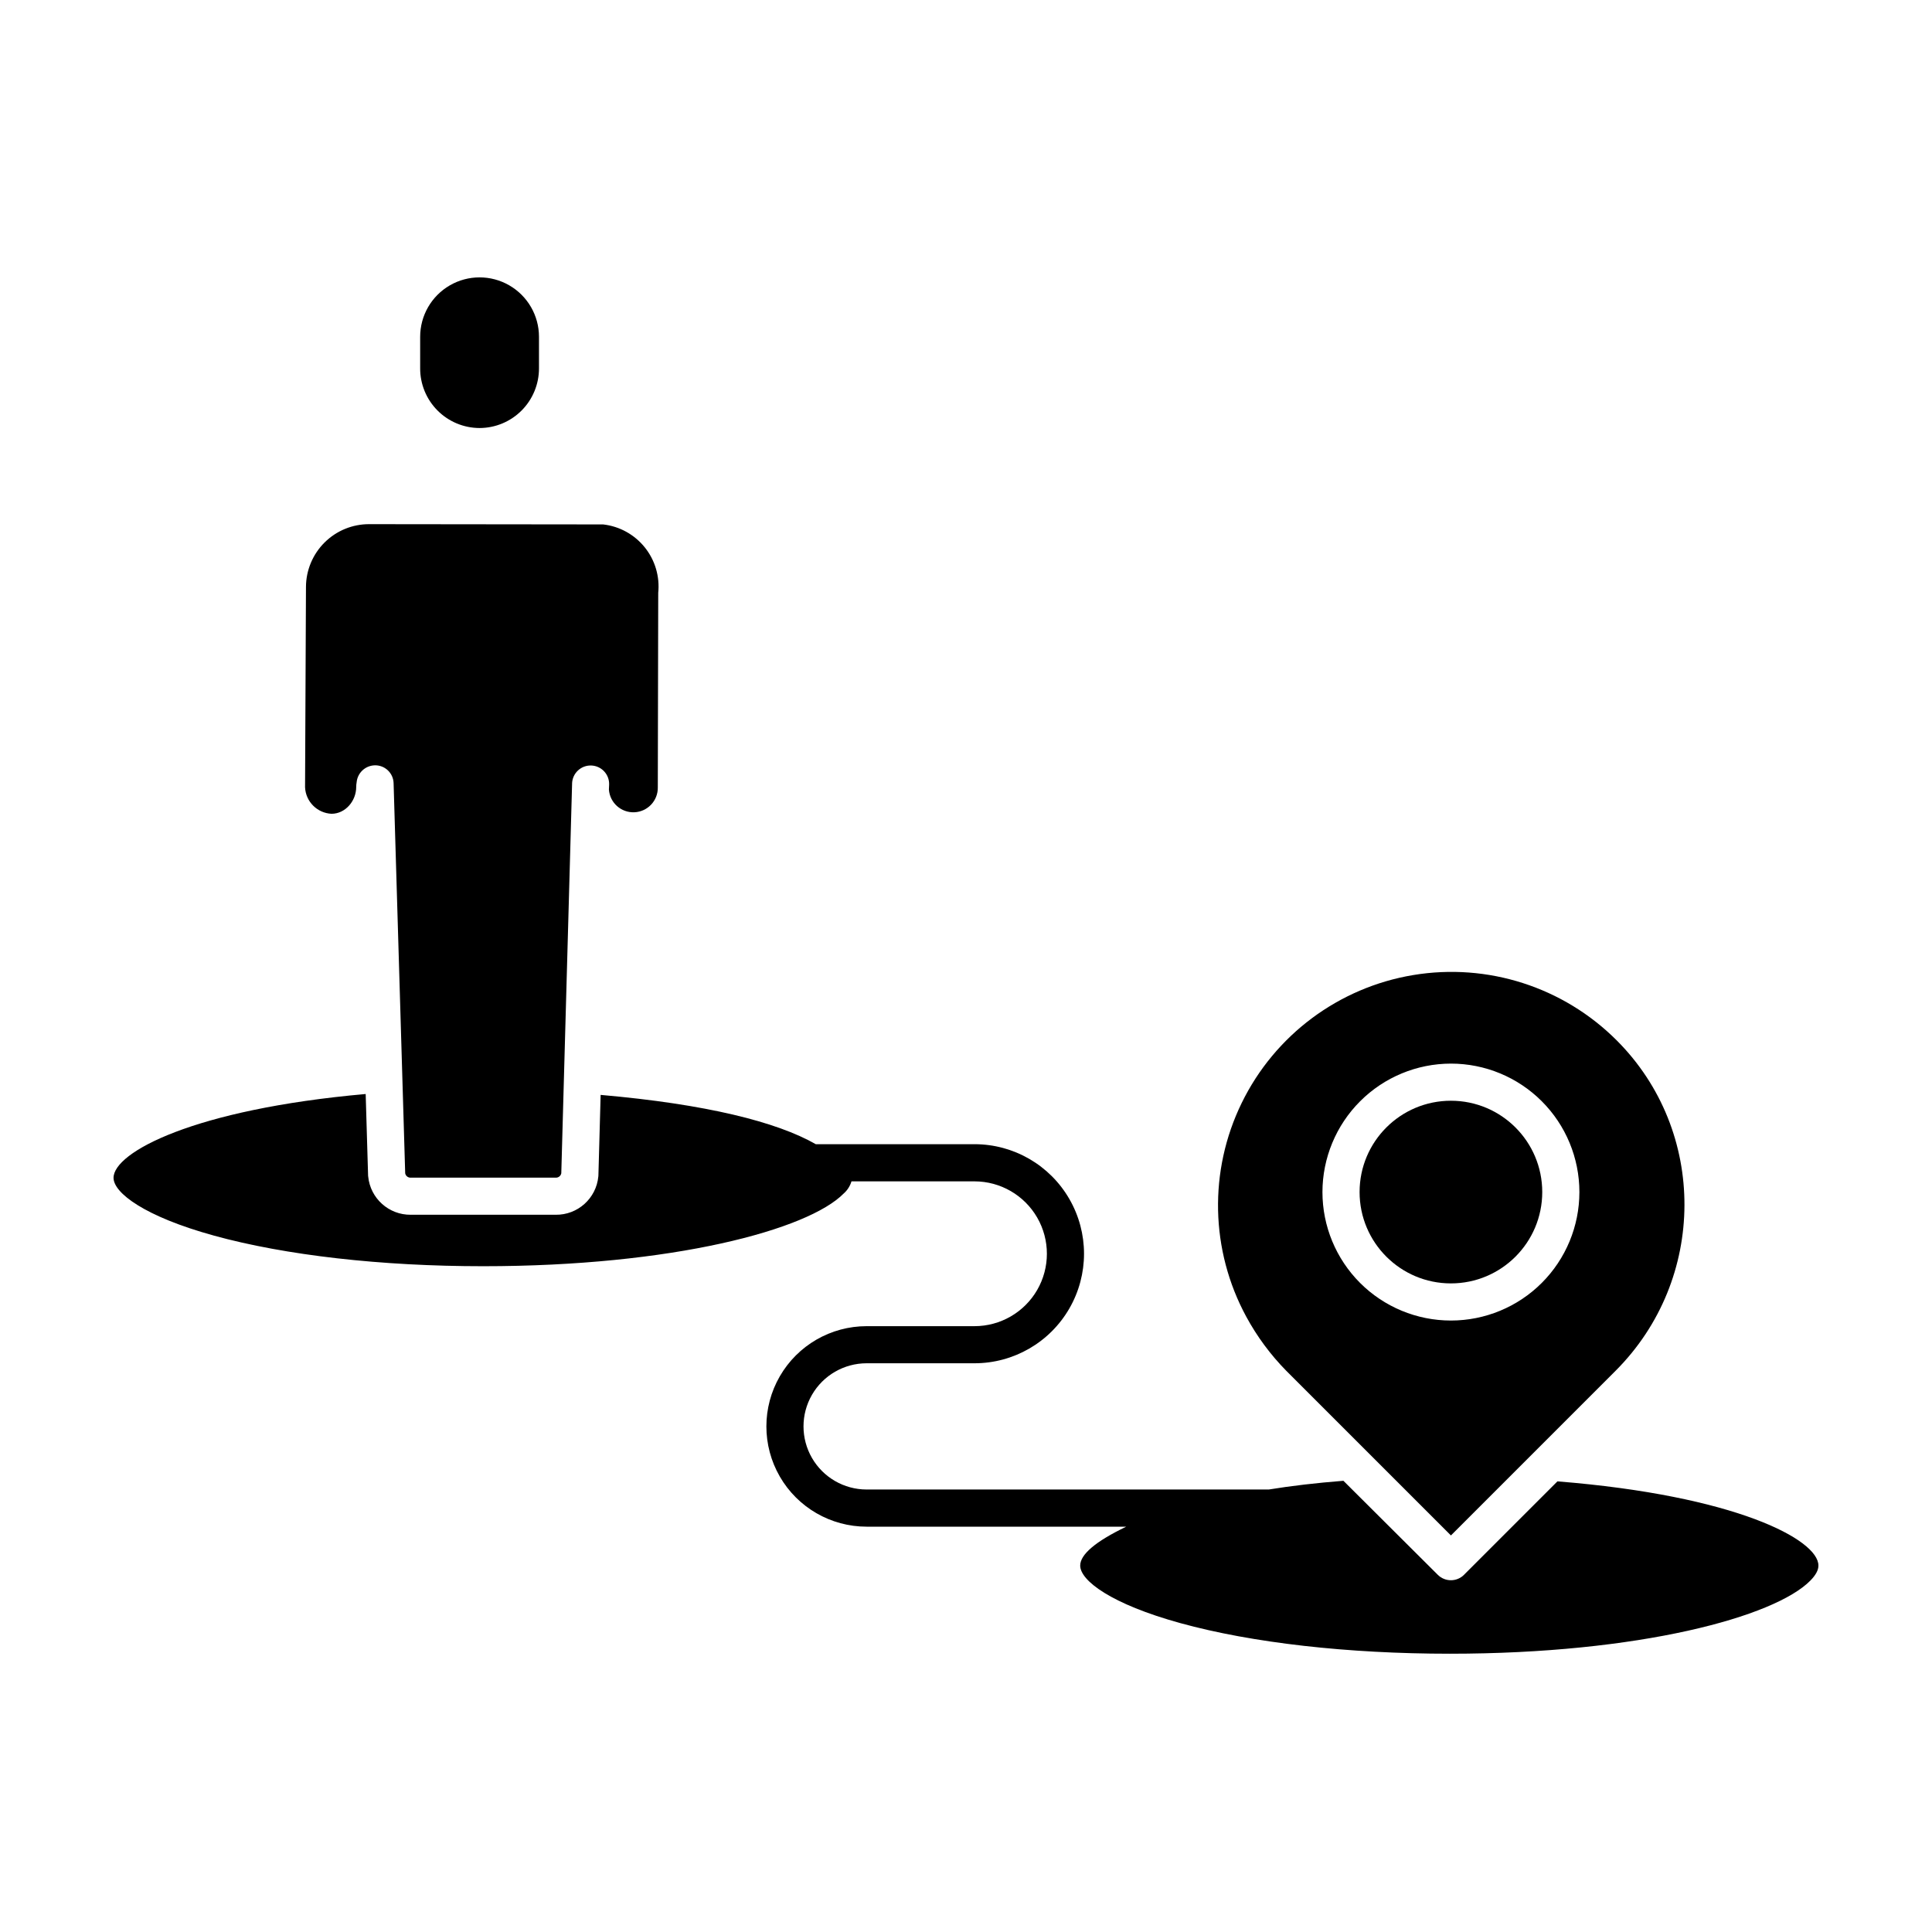 <?xml version="1.0" encoding="UTF-8"?>
<!-- The Best Svg Icon site in the world: iconSvg.co, Visit us! https://iconsvg.co -->
<svg fill="#000000" width="800px" height="800px" version="1.1" viewBox="144 144 512 512" xmlns="http://www.w3.org/2000/svg">
 <g>
  <path d="m231.86 359.66c3.641 0 6.539-3.363 6.539-7.109 0-0.414 0.039-0.828 0.113-1.234 0.227-2.473 2.246-4.394 4.731-4.496 1.297-0.055 2.562 0.414 3.512 1.297 0.953 0.887 1.512 2.113 1.551 3.41l3.074 103.41c0.137 0.715 0.785 1.207 1.508 1.152h38.348c0.723 0.055 1.375-0.445 1.512-1.16l2.863-103.29h-0.004c0.035-1.301 0.59-2.535 1.535-3.43 0.945-0.898 2.207-1.379 3.508-1.344 2.715 0.074 4.852 2.332 4.777 5.043l-0.059 1.32c0.242 3.512 3.242 6.188 6.762 6.031 3.516-0.156 6.266-3.09 6.195-6.609l0.113-51.496h-0.004c0.453-4.344-0.824-8.688-3.555-12.09-2.734-3.406-6.699-5.594-11.035-6.086l-61.973-0.07c-4.434-0.02-8.691 1.719-11.84 4.84-3.148 3.121-4.926 7.367-4.945 11.797l-0.242 53.113c0.184 3.793 3.223 6.824 7.016 7.004z"/>
  <path d="m271.09 257.43c4.195-0.008 8.211-1.688 11.164-4.664 2.953-2.977 4.602-7.004 4.582-11.199v-8.316 0.004c0-5.625-3.004-10.824-7.875-13.637s-10.871-2.812-15.742 0-7.871 8.012-7.871 13.637v8.316-0.004c-0.023 4.195 1.625 8.223 4.578 11.199 2.953 2.977 6.973 4.656 11.164 4.664z"/>
  <path d="m552.71 459.91c0 13.367-10.836 24.203-24.203 24.203-13.367 0-24.203-10.836-24.203-24.203s10.836-24.203 24.203-24.203c13.367 0 24.203 10.836 24.203 24.203"/>
  <path d="m200.65 471.44c19.031 5.242 44.387 8.121 71.395 8.121 50.23 0 86.09-9.648 95.551-19.277v0.004c0.969-0.859 1.68-1.973 2.055-3.215h32.598c6.856 0 13.188 3.656 16.617 9.594 3.426 5.938 3.426 13.25 0 19.188-3.43 5.938-9.762 9.594-16.617 9.594h-28.582c-9.492 0-18.262 5.066-23.008 13.285s-4.746 18.348 0 26.57c4.746 8.219 13.516 13.281 23.008 13.281h68.801c-8.203 3.938-12.203 7.394-12.203 10.312 0 3.977 8.211 10.203 26.559 15.254 19.031 5.242 44.383 8.102 71.395 8.102 50.23 0 86.09-9.758 95.551-19.387 1.434-1.457 2.152-2.801 2.129-3.981 0-6.887-22.008-18.547-69.164-22.305l-24.754 24.754 0.004 0.004c-1.922 1.922-5.039 1.922-6.961 0l-25.008-24.914c-7.164 0.57-13.746 1.328-19.77 2.312h-106.58c-5.977 0-11.5-3.188-14.488-8.363-2.988-5.176-2.988-11.551 0-16.727 2.988-5.176 8.512-8.363 14.488-8.363h28.582c10.371 0 19.953-5.535 25.137-14.516 5.188-8.98 5.188-20.047 0-29.027-5.184-8.98-14.766-14.516-25.137-14.516h-42.062c-10.293-5.902-29.051-10.617-57.012-13.062l-0.59 21.312c0 0.113-0.012 0.188-0.02 0.297-0.547 5.82-5.481 10.242-11.324 10.156h-38.352c-5.836 0.07-10.754-4.336-11.316-10.145-0.012-0.059-0.02-0.113-0.023-0.172l-0.641-21.684c-45.543 4.035-66.82 15.461-66.82 22.211 0 3.984 8.215 10.25 26.562 15.301z"/>
  <path d="m484.88 507.28 43.629 43.629 43.629-43.629c24.227-24.227 24.367-63.508 0.309-87.566-14.129-14.148-34.23-20.598-53.957-17.309-19.727 3.289-36.645 15.91-45.422 33.879s-8.328 39.074 1.203 56.652c2.848 5.254 6.418 10.082 10.609 14.344zm43.629-81.414c9.031 0 17.691 3.586 24.074 9.973 6.387 6.383 9.973 15.043 9.973 24.074 0 9.027-3.586 17.688-9.973 24.074-6.383 6.383-15.043 9.969-24.074 9.969-9.027 0-17.688-3.586-24.074-9.969-6.383-6.387-9.973-15.047-9.973-24.074 0.012-9.027 3.602-17.684 9.984-24.066 6.383-6.383 15.039-9.973 24.062-9.98z"/>
 </g>
</svg>